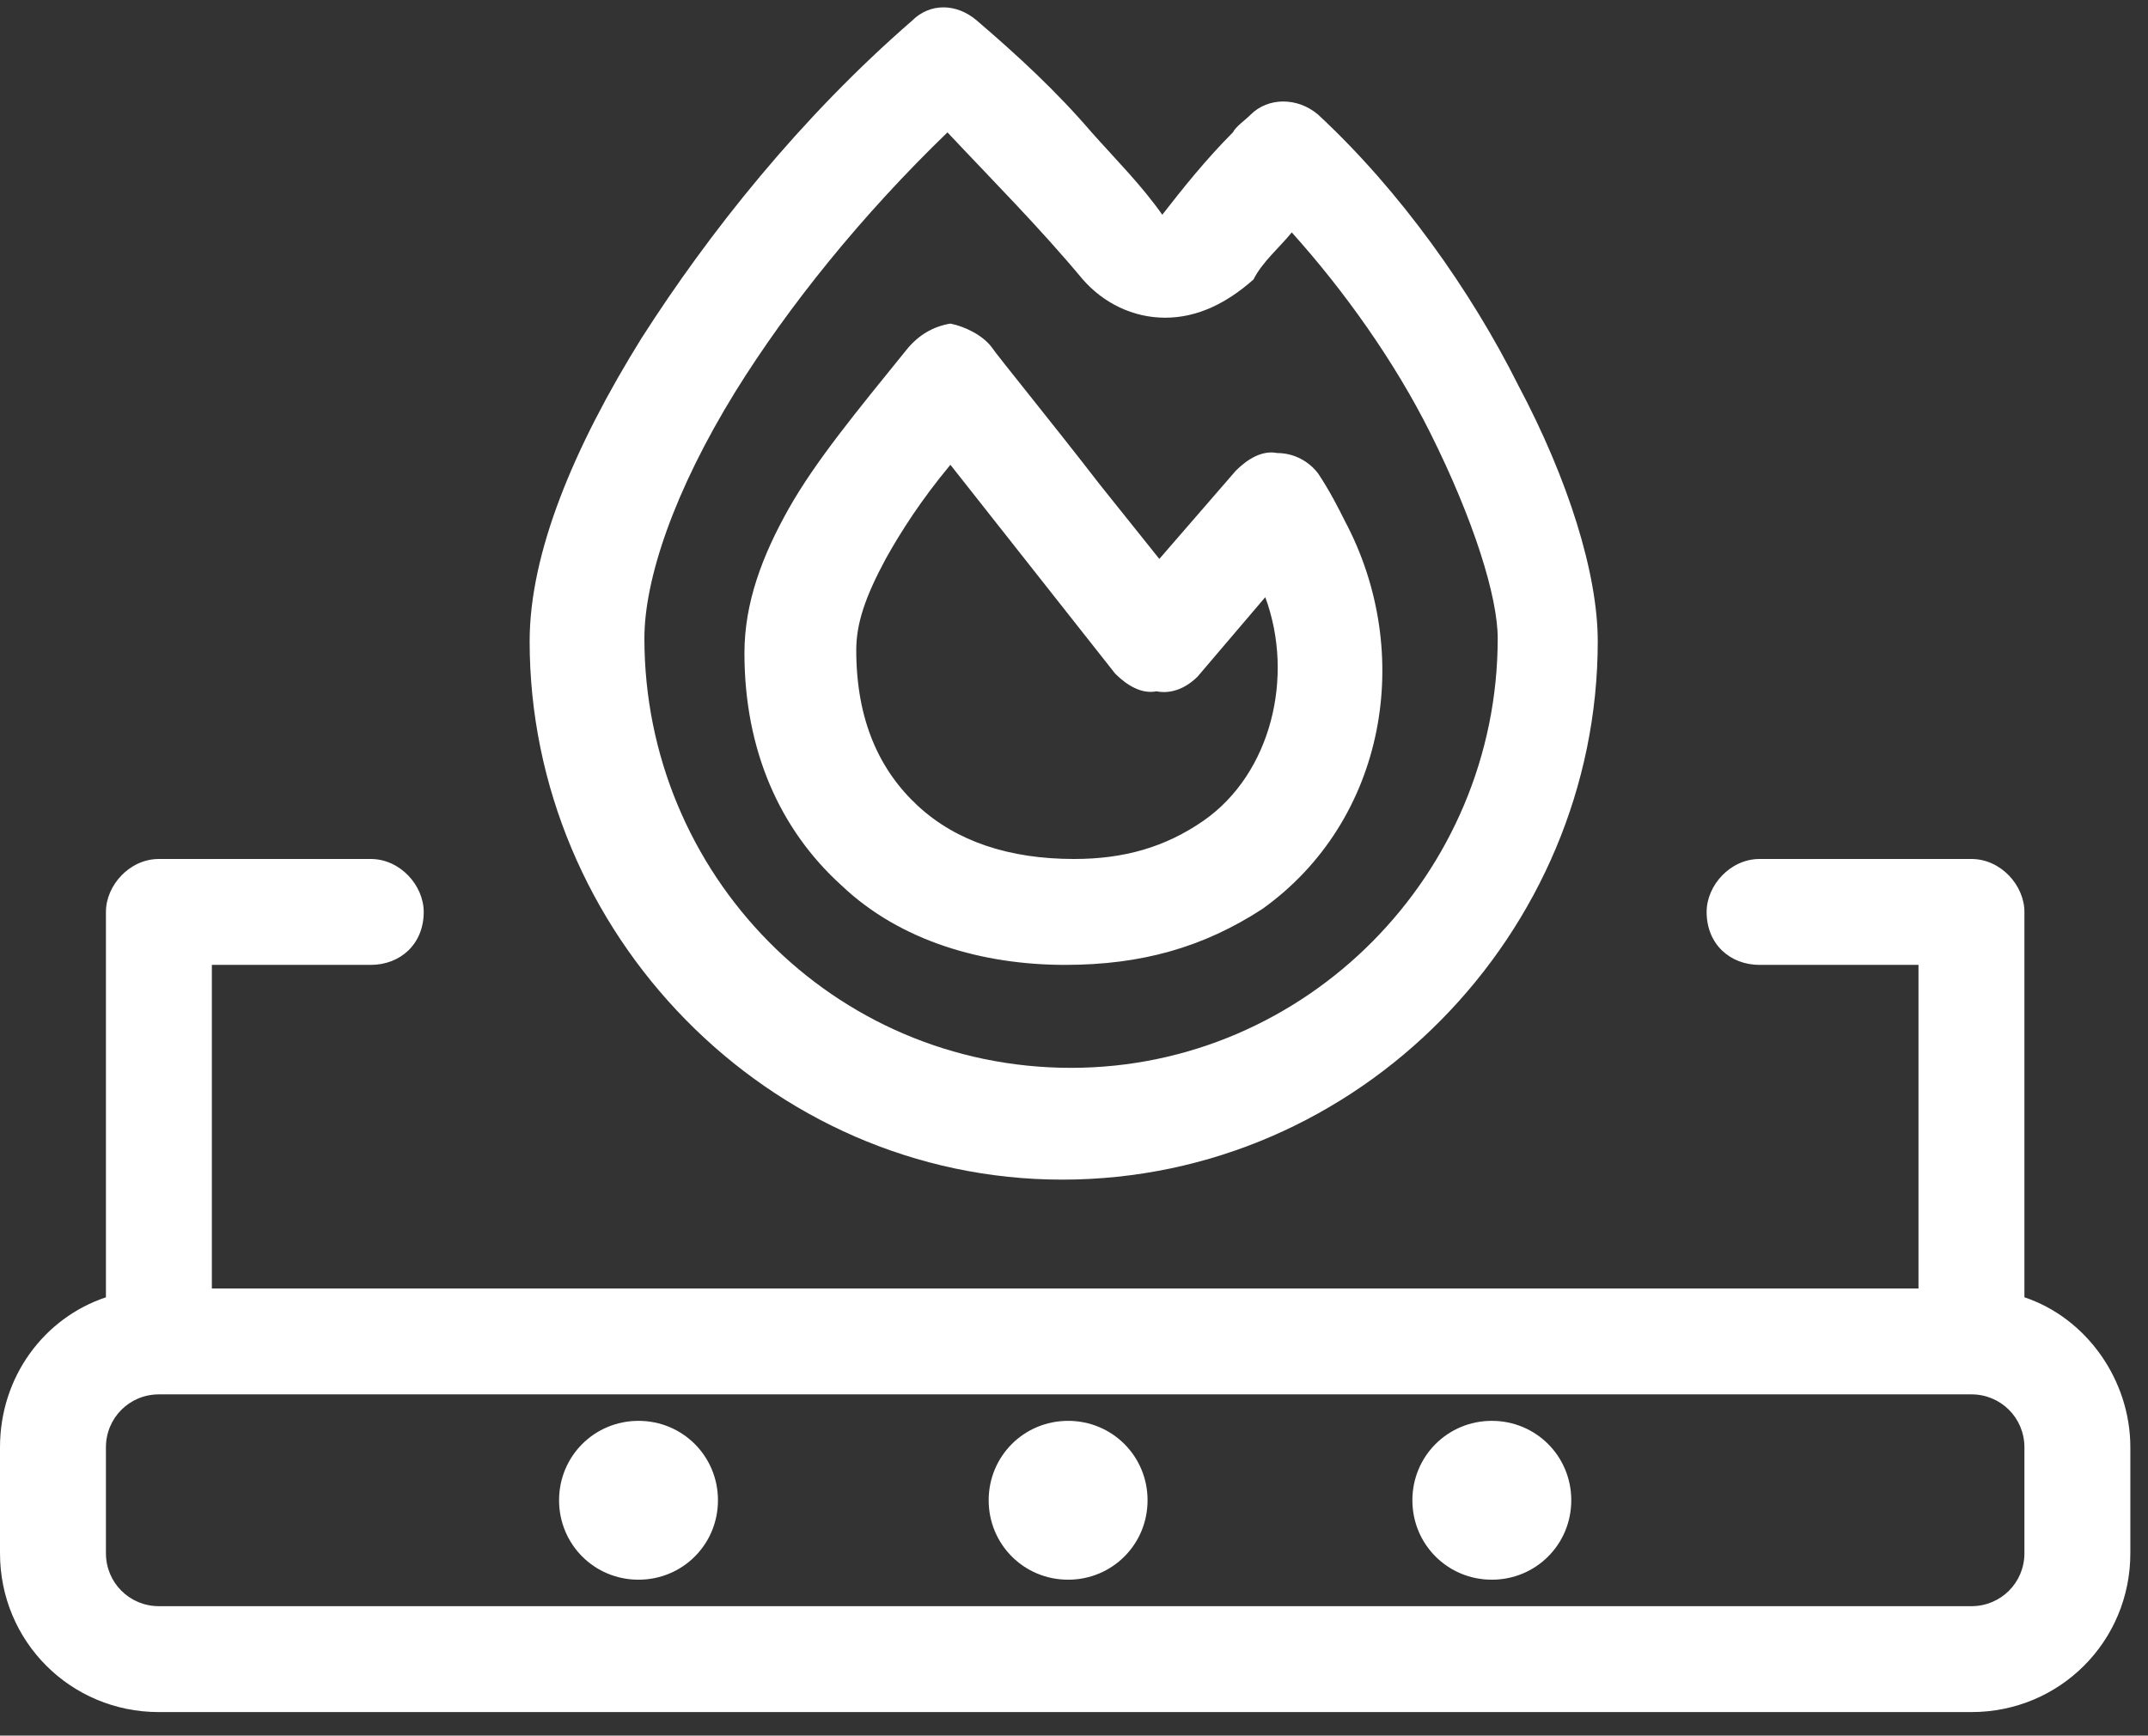 <?xml version="1.0" encoding="utf-8"?>
<!-- Generator: Adobe Illustrator 28.0.0, SVG Export Plug-In . SVG Version: 6.00 Build 0)  -->
<svg version="1.1" id="Layer_1" xmlns="http://www.w3.org/2000/svg" xmlns:xlink="http://www.w3.org/1999/xlink" x="0px" y="0px"
	 viewBox="0 0 73 59" style="enable-background:new 0 0 73 59;" xml:space="preserve">
<rect x="0" y="0" width="73" height="59" fill="#333333" stroke="none"/>
<style type="text/css">
	.st0{enable-background:new    ;}
	.st1{fill:#FFFFFF;}
</style>
<g class="st0">
	<path class="st1" d="M3.6,31c0-0.9,0.8-1.8,1.8-1.8h7.2c1,0,1.8,0.9,1.8,1.8c0,1.1-0.8,1.8-1.8,1.8H7.2v11h58v-11h-5.4
		c-1,0-1.8-0.7-1.8-1.8c0-0.9,0.8-1.8,1.8-1.8h7.2c1,0,1.8,0.9,1.8,1.8v13.1c2.1,0.7,3.6,2.8,3.6,5.1v3.6c0,3-2.4,5.4-5.4,5.4H5.4
		c-3,0-5.4-2.4-5.4-5.4v-3.6c0-2.4,1.5-4.4,3.6-5.1V31z M3.6,52.8c0,1,0.8,1.8,1.8,1.8h61.6c1,0,1.8-0.8,1.8-1.8v-3.6
		c0-1-0.8-1.8-1.8-1.8H5.4c-1,0-1.8,0.8-1.8,1.8V52.8z M37.1,4.5c0.8,0.9,1.7,1.8,2.4,2.8c0.7-0.9,1.5-1.9,2.4-2.8
		c0.1-0.2,0.4-0.4,0.6-0.6c0.6-0.6,1.6-0.6,2.3,0c2.8,2.6,5.2,6,6.8,9.2c1.7,3.2,2.7,6.4,2.7,8.7c0,9.9-8.1,18.3-18.2,18.3
		C26.1,40.1,18,31.7,18,21.8c0-3,1.5-6.6,3.8-10.3C24.1,7.9,27.2,4,31,0.7c0.6-0.6,1.5-0.6,2.2,0C34.6,1.9,35.9,3.1,37.1,4.5z
		 M19,51c0-1.5,1.2-2.7,2.7-2.7s2.7,1.2,2.7,2.7s-1.2,2.7-2.7,2.7S19,52.5,19,51z M39.6,10.8c-1.1,0-2.1-0.5-2.8-1.3
		c-1.5-1.8-3.1-3.4-4.6-5c-2.9,2.8-5.4,5.9-7.2,8.8c-2.1,3.4-3.1,6.4-3.1,8.4c0,8,6.4,14.6,14.5,14.6c8,0,14.5-6.6,14.5-14.6
		c0-1.4-0.8-4-2.3-7c-1.2-2.4-2.9-4.8-4.7-6.8c-0.4,0.5-1,1-1.3,1.6C41.7,10.3,40.7,10.8,39.6,10.8z M32.3,11
		c0.5,0.1,1.1,0.4,1.4,0.8c0.2,0.3,2,2.5,3.7,4.7l2,2.5L42,16c0.4-0.4,0.9-0.7,1.4-0.6c0.6,0,1.1,0.3,1.4,0.7
		c0.4,0.6,0.7,1.2,0.9,1.6l0,0c2.4,4.5,1.4,10.2-2.8,13.2l0,0c-2,1.3-4.1,1.9-6.7,1.9c-2.8,0-5.6-0.8-7.6-2.7
		c-2.1-1.9-3.3-4.6-3.3-7.9c0-1.7,0.6-3.3,1.5-4.9c0.9-1.6,2.3-3.3,4-5.4C31.2,11.4,31.7,11.1,32.3,11z M43,20.3l-2.3,2.7
		c-0.4,0.4-0.9,0.6-1.4,0.5c-0.5,0.1-1-0.2-1.4-0.6l-5.6-7.1c-1,1.2-1.7,2.3-2.2,3.2c-0.7,1.3-1,2.2-1,3.1c0,2.4,0.8,4.1,2.1,5.3
		c1.3,1.2,3.1,1.8,5.3,1.8c1.7,0,3.1-0.4,4.4-1.3C43.2,26.3,44,23,43,20.3z M39,51c0,1.5-1.2,2.7-2.7,2.7s-2.7-1.2-2.7-2.7
		s1.2-2.7,2.7-2.7S39,49.5,39,51z M39.3,21.8L37.9,23L39.3,21.8z M48,51c0-1.5,1.2-2.7,2.7-2.7s2.7,1.2,2.7,2.7s-1.2,2.7-2.7,2.7
		S48,52.5,48,51z"/>
</g>
</svg>
